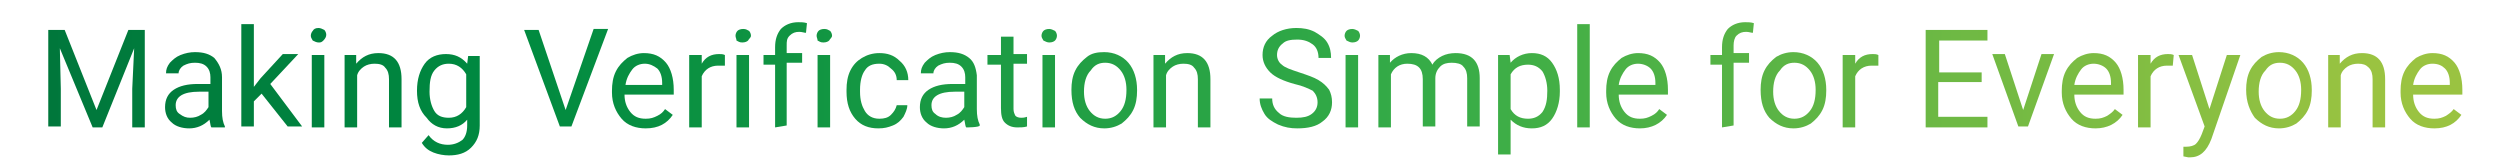 <?xml version="1.0" encoding="utf-8"?>
<!-- Generator: Adobe Illustrator 25.0.0, SVG Export Plug-In . SVG Version: 6.00 Build 0)  -->
<svg version="1.1" id="Layer_1" xmlns="http://www.w3.org/2000/svg" xmlns:xlink="http://www.w3.org/1999/xlink" x="0px" y="0px"
	 viewBox="0 0 259 17" style="enable-background:new 0 0 259 17;" xml:space="preserve">
<style type="text/css">
	.st0{fill:url(#SVGID_1_);}
	.st1{fill:url(#SVGID_2_);}
	.st2{fill:url(#SVGID_3_);}
	.st3{fill:url(#SVGID_4_);}
	.st4{fill:url(#SVGID_5_);}
	.st5{fill:url(#SVGID_6_);}
	.st6{fill:url(#SVGID_7_);}
	.st7{fill:url(#SVGID_8_);}
	.st8{fill:url(#SVGID_9_);}
	.st9{fill:url(#SVGID_10_);}
	.st10{fill:url(#SVGID_11_);}
	.st11{fill:url(#SVGID_12_);}
	.st12{fill:url(#SVGID_13_);}
	.st13{fill:url(#SVGID_14_);}
	.st14{fill:url(#SVGID_15_);}
	.st15{fill:url(#SVGID_16_);}
	.st16{fill:url(#SVGID_17_);}
	.st17{fill:url(#SVGID_18_);}
	.st18{fill:url(#SVGID_19_);}
	.st19{fill:url(#SVGID_20_);}
	.st20{fill:url(#SVGID_21_);}
	.st21{fill:url(#SVGID_22_);}
	.st22{fill:url(#SVGID_23_);}
	.st23{fill:url(#SVGID_24_);}
	.st24{fill:url(#SVGID_25_);}
	.st25{fill:url(#SVGID_26_);}
	.st26{fill:url(#SVGID_27_);}
	.st27{fill:url(#SVGID_28_);}
	.st28{fill:url(#SVGID_29_);}
	.st29{fill:url(#SVGID_30_);}
	.st30{fill:url(#SVGID_31_);}
	.st31{fill:url(#SVGID_32_);}
	.st32{fill:url(#SVGID_33_);}
	.st33{fill:url(#SVGID_34_);}
	.st34{fill:url(#SVGID_35_);}
</style>
<g id="Slogan">
	<g>
		<g>
			
				<linearGradient id="SVGID_1_" gradientUnits="userSpaceOnUse" x1="-41.364" y1="8.877" x2="245.584" y2="8.877" gradientTransform="matrix(1 0 0 -1 0 17)">
				<stop  offset="0" style="stop-color:#006537"/>
				<stop  offset="0.33" style="stop-color:#008A40"/>
				<stop  offset="0.66" style="stop-color:#36AC47"/>
				<stop  offset="1" style="stop-color:#9AC341"/>
			</linearGradient>
			<path class="st0" d="M6.7,3.1l3.3,8.3l3.3-8.3h1.7v10.1h-1.3v-4L13.9,5l-3.3,8.2h-1L6.2,5l0.1,4.2v3.9H5V3.1H6.7z"/>
			
				<linearGradient id="SVGID_2_" gradientUnits="userSpaceOnUse" x1="-41.364" y1="7.581" x2="245.584" y2="7.581" gradientTransform="matrix(1 0 0 -1 0 17)">
				<stop  offset="0" style="stop-color:#006537"/>
				<stop  offset="0.33" style="stop-color:#008A40"/>
				<stop  offset="0.66" style="stop-color:#36AC47"/>
				<stop  offset="1" style="stop-color:#9AC341"/>
			</linearGradient>
			<path class="st1" d="M21.9,13.2c-0.1-0.1-0.1-0.4-0.2-0.8c-0.6,0.6-1.3,0.9-2.1,0.9c-0.7,0-1.4-0.2-1.8-0.6
				c-0.5-0.4-0.7-1-0.7-1.6c0-0.8,0.3-1.4,0.9-1.8c0.6-0.4,1.4-0.6,2.5-0.6h1.3V8c0-0.4-0.1-0.8-0.4-1.1c-0.3-0.3-0.7-0.4-1.2-0.4
				c-0.5,0-0.8,0.1-1.2,0.3c-0.3,0.2-0.5,0.5-0.5,0.8h-1.3c0-0.4,0.1-0.7,0.4-1.1c0.3-0.3,0.6-0.6,1.1-0.8c0.5-0.2,1-0.3,1.5-0.3
				c0.9,0,1.5,0.2,2,0.6C22.7,6.6,23,7.2,23,8v3.5c0,0.7,0.1,1.2,0.3,1.6v0.1C23.3,13.2,21.9,13.2,21.9,13.2z M19.7,12.2
				c0.4,0,0.8-0.1,1.1-0.3c0.4-0.2,0.6-0.5,0.8-0.8V9.5h-1c-1.6,0-2.4,0.5-2.4,1.4c0,0.4,0.1,0.7,0.4,0.9
				C19,12.1,19.3,12.2,19.7,12.2z"/>
			
				<linearGradient id="SVGID_3_" gradientUnits="userSpaceOnUse" x1="-41.364" y1="9.155" x2="245.584" y2="9.155" gradientTransform="matrix(1 0 0 -1 0 17)">
				<stop  offset="0" style="stop-color:#006537"/>
				<stop  offset="0.33" style="stop-color:#008A40"/>
				<stop  offset="0.66" style="stop-color:#36AC47"/>
				<stop  offset="1" style="stop-color:#9AC341"/>
			</linearGradient>
			<path class="st2" d="M27.1,9.7l-0.8,0.8v2.6H25V2.5h1.3V9L27,8.1l2.3-2.5h1.6l-2.9,3.1l3.3,4.4h-1.5L27.1,9.7z"/>
			
				<linearGradient id="SVGID_4_" gradientUnits="userSpaceOnUse" x1="-41.364" y1="8.956" x2="245.584" y2="8.956" gradientTransform="matrix(1 0 0 -1 0 17)">
				<stop  offset="0" style="stop-color:#006537"/>
				<stop  offset="0.33" style="stop-color:#008A40"/>
				<stop  offset="0.66" style="stop-color:#36AC47"/>
				<stop  offset="1" style="stop-color:#9AC341"/>
			</linearGradient>
			<path class="st3" d="M32.2,3.7c0-0.2,0.1-0.4,0.2-0.5C32.5,3,32.7,2.9,33,2.9c0.2,0,0.4,0.1,0.6,0.2c0.1,0.1,0.2,0.3,0.2,0.5
				S33.7,4,33.5,4.2S33.2,4.4,33,4.4c-0.2,0-0.4-0.1-0.6-0.2C32.3,4,32.2,3.9,32.2,3.7z M33.6,13.2h-1.3V5.7h1.3V13.2z"/>
			
				<linearGradient id="SVGID_5_" gradientUnits="userSpaceOnUse" x1="-41.364" y1="7.651" x2="245.584" y2="7.651" gradientTransform="matrix(1 0 0 -1 0 17)">
				<stop  offset="0" style="stop-color:#006537"/>
				<stop  offset="0.33" style="stop-color:#008A40"/>
				<stop  offset="0.66" style="stop-color:#36AC47"/>
				<stop  offset="1" style="stop-color:#9AC341"/>
			</linearGradient>
			<path class="st4" d="M36.9,5.7l0,0.9c0.6-0.7,1.3-1.1,2.3-1.1c1.6,0,2.4,0.9,2.4,2.7v5h-1.3v-5c0-0.5-0.1-0.9-0.4-1.2
				c-0.2-0.3-0.6-0.4-1.1-0.4c-0.4,0-0.8,0.1-1.1,0.3c-0.3,0.2-0.6,0.5-0.7,0.9v5.4h-1.3V5.7H36.9z"/>
			
				<linearGradient id="SVGID_6_" gradientUnits="userSpaceOnUse" x1="-41.364" y1="6.171" x2="245.584" y2="6.171" gradientTransform="matrix(1 0 0 -1 0 17)">
				<stop  offset="0" style="stop-color:#006537"/>
				<stop  offset="0.33" style="stop-color:#008A40"/>
				<stop  offset="0.66" style="stop-color:#36AC47"/>
				<stop  offset="1" style="stop-color:#9AC341"/>
			</linearGradient>
			<path class="st5" d="M43.2,9.4c0-1.2,0.3-2.1,0.8-2.8c0.5-0.7,1.3-1,2.2-1c0.9,0,1.6,0.3,2.2,1l0.1-0.8h1.2V13
				c0,1-0.3,1.7-0.9,2.3c-0.6,0.6-1.4,0.8-2.3,0.8c-0.5,0-1.1-0.1-1.6-0.3s-0.9-0.5-1.2-1l0.7-0.8c0.5,0.7,1.2,1,2,1
				c0.6,0,1.1-0.2,1.5-0.5c0.3-0.3,0.5-0.8,0.5-1.5v-0.6c-0.5,0.6-1.2,0.9-2.1,0.9c-0.9,0-1.6-0.4-2.1-1.1
				C43.5,11.5,43.2,10.6,43.2,9.4z M44.5,9.5c0,0.8,0.2,1.5,0.5,2c0.3,0.5,0.8,0.7,1.5,0.7c0.8,0,1.4-0.4,1.8-1.1V7.7
				c-0.4-0.7-1-1.1-1.8-1.1c-0.6,0-1.1,0.2-1.5,0.7S44.5,8.5,44.5,9.5z"/>
			
				<linearGradient id="SVGID_7_" gradientUnits="userSpaceOnUse" x1="-41.364" y1="8.886" x2="245.584" y2="8.886" gradientTransform="matrix(1 0 0 -1 0 17)">
				<stop  offset="0" style="stop-color:#006537"/>
				<stop  offset="0.33" style="stop-color:#008A40"/>
				<stop  offset="0.66" style="stop-color:#36AC47"/>
				<stop  offset="1" style="stop-color:#9AC341"/>
			</linearGradient>
			<path class="st6" d="M58.6,11.4L61.5,3H63l-3.8,10.1H58L54.3,3.1h1.5L58.6,11.4z"/>
			
				<linearGradient id="SVGID_8_" gradientUnits="userSpaceOnUse" x1="-41.364" y1="7.586" x2="245.584" y2="7.586" gradientTransform="matrix(1 0 0 -1 0 17)">
				<stop  offset="0" style="stop-color:#006537"/>
				<stop  offset="0.33" style="stop-color:#008A40"/>
				<stop  offset="0.66" style="stop-color:#36AC47"/>
				<stop  offset="1" style="stop-color:#9AC341"/>
			</linearGradient>
			<path class="st7" d="M66.9,13.3c-1,0-1.9-0.3-2.5-1s-1-1.6-1-2.7V9.4c0-0.7,0.1-1.4,0.4-2c0.3-0.6,0.7-1,1.2-1.4
				c0.5-0.3,1.1-0.5,1.7-0.5c1,0,1.7,0.3,2.3,1c0.5,0.6,0.8,1.6,0.8,2.8v0.5h-5.1c0,0.7,0.2,1.3,0.6,1.8c0.4,0.5,0.9,0.7,1.6,0.7
				c0.5,0,0.8-0.1,1.2-0.3s0.6-0.4,0.8-0.7l0.8,0.6C69.1,12.8,68.2,13.3,66.9,13.3z M66.8,6.6c-0.5,0-1,0.2-1.3,0.6
				c-0.3,0.4-0.6,0.9-0.7,1.6h3.8V8.6c0-0.7-0.2-1.2-0.5-1.5C67.7,6.8,67.3,6.6,66.8,6.6z"/>
			
				<linearGradient id="SVGID_9_" gradientUnits="userSpaceOnUse" x1="-41.364" y1="7.651" x2="245.584" y2="7.651" gradientTransform="matrix(1 0 0 -1 0 17)">
				<stop  offset="0" style="stop-color:#006537"/>
				<stop  offset="0.33" style="stop-color:#008A40"/>
				<stop  offset="0.66" style="stop-color:#36AC47"/>
				<stop  offset="1" style="stop-color:#9AC341"/>
			</linearGradient>
			<path class="st8" d="M75,6.8c-0.2,0-0.4,0-0.6,0c-0.8,0-1.4,0.4-1.7,1.1v5.3h-1.3V5.7h1.3l0,0.9c0.4-0.7,1-1,1.8-1
				c0.2,0,0.4,0,0.6,0.1V6.8z"/>
			
				<linearGradient id="SVGID_10_" gradientUnits="userSpaceOnUse" x1="-41.364" y1="8.956" x2="245.584" y2="8.956" gradientTransform="matrix(1 0 0 -1 0 17)">
				<stop  offset="0" style="stop-color:#006537"/>
				<stop  offset="0.33" style="stop-color:#008A40"/>
				<stop  offset="0.66" style="stop-color:#36AC47"/>
				<stop  offset="1" style="stop-color:#9AC341"/>
			</linearGradient>
			<path class="st9" d="M76.2,3.7c0-0.2,0.1-0.4,0.2-0.5c0.1-0.1,0.3-0.2,0.6-0.2s0.4,0.1,0.6,0.2c0.1,0.1,0.2,0.3,0.2,0.5
				S77.6,4,77.5,4.2c-0.1,0.1-0.3,0.2-0.6,0.2s-0.4-0.1-0.6-0.2C76.3,4,76.2,3.9,76.2,3.7z M77.6,13.2h-1.3V5.7h1.3V13.2z"/>
			
				<linearGradient id="SVGID_11_" gradientUnits="userSpaceOnUse" x1="-41.364" y1="9.23" x2="245.584" y2="9.23" gradientTransform="matrix(1 0 0 -1 0 17)">
				<stop  offset="0" style="stop-color:#006537"/>
				<stop  offset="0.33" style="stop-color:#008A40"/>
				<stop  offset="0.66" style="stop-color:#36AC47"/>
				<stop  offset="1" style="stop-color:#9AC341"/>
			</linearGradient>
			<path class="st10" d="M80.3,13.2V6.7h-1.2v-1h1.2V4.9c0-0.8,0.2-1.4,0.6-1.9c0.4-0.4,1-0.7,1.8-0.7c0.3,0,0.6,0,0.9,0.1l-0.1,1
				c-0.2,0-0.4-0.1-0.7-0.1c-0.4,0-0.7,0.1-1,0.4s-0.3,0.6-0.3,1v0.8h1.6v1h-1.6v6.5L80.3,13.2L80.3,13.2z"/>
			
				<linearGradient id="SVGID_12_" gradientUnits="userSpaceOnUse" x1="-41.364" y1="8.956" x2="245.584" y2="8.956" gradientTransform="matrix(1 0 0 -1 0 17)">
				<stop  offset="0" style="stop-color:#006537"/>
				<stop  offset="0.33" style="stop-color:#008A40"/>
				<stop  offset="0.66" style="stop-color:#36AC47"/>
				<stop  offset="1" style="stop-color:#9AC341"/>
			</linearGradient>
			<path class="st11" d="M84.6,3.7c0-0.2,0.1-0.4,0.2-0.5c0.1-0.1,0.3-0.2,0.6-0.2s0.4,0.1,0.6,0.2c0.1,0.1,0.2,0.3,0.2,0.5
				S86,4,85.9,4.2c-0.1,0.1-0.3,0.2-0.6,0.2s-0.4-0.1-0.6-0.2C84.7,4,84.6,3.9,84.6,3.7z M86,13.2h-1.3V5.7H86V13.2z"/>
			
				<linearGradient id="SVGID_13_" gradientUnits="userSpaceOnUse" x1="-41.364" y1="7.571" x2="245.584" y2="7.571" gradientTransform="matrix(1 0 0 -1 0 17)">
				<stop  offset="0" style="stop-color:#006537"/>
				<stop  offset="0.33" style="stop-color:#008A40"/>
				<stop  offset="0.66" style="stop-color:#36AC47"/>
				<stop  offset="1" style="stop-color:#9AC341"/>
			</linearGradient>
			<path class="st12" d="M91.1,12.3c0.5,0,0.9-0.1,1.2-0.4c0.3-0.3,0.5-0.6,0.6-1H94c0,0.4-0.2,0.8-0.4,1.2
				c-0.3,0.4-0.6,0.7-1.1,0.9c-0.5,0.2-0.9,0.3-1.5,0.3c-1,0-1.8-0.3-2.4-1c-0.6-0.7-0.9-1.6-0.9-2.8V9.3c0-0.7,0.1-1.4,0.4-2
				c0.3-0.6,0.7-1,1.2-1.3c0.5-0.3,1.1-0.5,1.8-0.5c0.8,0,1.5,0.2,2.1,0.8c0.6,0.5,0.9,1.2,0.9,2h-1.2c0-0.5-0.2-0.9-0.6-1.2
				c-0.3-0.3-0.7-0.5-1.2-0.5c-0.7,0-1.2,0.2-1.5,0.7c-0.3,0.4-0.5,1.1-0.5,2v0.2c0,0.9,0.2,1.5,0.5,2C89.9,12,90.4,12.3,91.1,12.3z
				"/>
			
				<linearGradient id="SVGID_14_" gradientUnits="userSpaceOnUse" x1="-41.364" y1="7.581" x2="245.584" y2="7.581" gradientTransform="matrix(1 0 0 -1 0 17)">
				<stop  offset="0" style="stop-color:#006537"/>
				<stop  offset="0.33" style="stop-color:#008A40"/>
				<stop  offset="0.66" style="stop-color:#36AC47"/>
				<stop  offset="1" style="stop-color:#9AC341"/>
			</linearGradient>
			<path class="st13" d="M100.1,13.2c-0.1-0.1-0.1-0.4-0.2-0.8c-0.6,0.6-1.3,0.9-2.1,0.9c-0.7,0-1.4-0.2-1.8-0.6
				c-0.5-0.4-0.7-1-0.7-1.6c0-0.8,0.3-1.4,0.9-1.8c0.6-0.4,1.4-0.6,2.5-0.6h1.3V8c0-0.4-0.1-0.8-0.4-1.1c-0.3-0.3-0.7-0.4-1.2-0.4
				c-0.5,0-0.8,0.1-1.2,0.3c-0.3,0.2-0.5,0.5-0.5,0.8h-1.3c0-0.4,0.1-0.7,0.4-1.1c0.3-0.3,0.6-0.6,1.1-0.8c0.5-0.2,1-0.3,1.5-0.3
				c0.9,0,1.5,0.2,2,0.6c0.5,0.4,0.7,1,0.8,1.8v3.5c0,0.7,0.1,1.2,0.3,1.6v0.1C101.5,13.2,100.1,13.2,100.1,13.2z M98,12.2
				c0.4,0,0.8-0.1,1.1-0.3c0.4-0.2,0.6-0.5,0.8-0.8V9.5h-1c-1.6,0-2.4,0.5-2.4,1.4c0,0.4,0.1,0.7,0.4,0.9
				C97.2,12.1,97.6,12.2,98,12.2z"/>
			
				<linearGradient id="SVGID_15_" gradientUnits="userSpaceOnUse" x1="-41.364" y1="8.418" x2="245.584" y2="8.418" gradientTransform="matrix(1 0 0 -1 0 17)">
				<stop  offset="0" style="stop-color:#006537"/>
				<stop  offset="0.33" style="stop-color:#008A40"/>
				<stop  offset="0.66" style="stop-color:#36AC47"/>
				<stop  offset="1" style="stop-color:#9AC341"/>
			</linearGradient>
			<path class="st14" d="M105,3.8v1.8h1.4v1H105v4.7c0,0.3,0.1,0.5,0.2,0.7c0.1,0.1,0.3,0.2,0.6,0.2c0.1,0,0.3,0,0.6-0.1v1
				c-0.3,0.1-0.7,0.1-1,0.1c-0.6,0-1-0.2-1.3-0.5c-0.3-0.3-0.4-0.8-0.4-1.5V6.7h-1.4v-1h1.4V3.8H105z"/>
			
				<linearGradient id="SVGID_16_" gradientUnits="userSpaceOnUse" x1="-41.364" y1="8.956" x2="245.584" y2="8.956" gradientTransform="matrix(1 0 0 -1 0 17)">
				<stop  offset="0" style="stop-color:#006537"/>
				<stop  offset="0.33" style="stop-color:#008A40"/>
				<stop  offset="0.66" style="stop-color:#36AC47"/>
				<stop  offset="1" style="stop-color:#9AC341"/>
			</linearGradient>
			<path class="st15" d="M107.9,3.7c0-0.2,0.1-0.4,0.2-0.5c0.1-0.1,0.3-0.2,0.6-0.2c0.2,0,0.4,0.1,0.6,0.2c0.1,0.1,0.2,0.3,0.2,0.5
				s-0.1,0.4-0.2,0.5s-0.3,0.2-0.6,0.2c-0.2,0-0.4-0.1-0.6-0.2C108,4,107.9,3.9,107.9,3.7z M109.3,13.2H108V5.7h1.3V13.2z"/>
			
				<linearGradient id="SVGID_17_" gradientUnits="userSpaceOnUse" x1="-41.364" y1="7.586" x2="245.584" y2="7.586" gradientTransform="matrix(1 0 0 -1 0 17)">
				<stop  offset="0" style="stop-color:#006537"/>
				<stop  offset="0.33" style="stop-color:#008A40"/>
				<stop  offset="0.66" style="stop-color:#36AC47"/>
				<stop  offset="1" style="stop-color:#9AC341"/>
			</linearGradient>
			<path class="st16" d="M111,9.3c0-0.7,0.1-1.4,0.4-2c0.3-0.6,0.7-1,1.2-1.4s1.1-0.5,1.8-0.5c1,0,1.9,0.4,2.5,1.1s0.9,1.7,0.9,2.8
				v0.1c0,0.7-0.1,1.4-0.4,2c-0.3,0.6-0.7,1-1.2,1.4c-0.5,0.3-1.1,0.5-1.8,0.5c-1,0-1.8-0.4-2.5-1.1C111.3,11.5,111,10.6,111,9.3
				L111,9.3L111,9.3z M112.3,9.5c0,0.8,0.2,1.5,0.6,2c0.4,0.5,0.9,0.8,1.6,0.8c0.7,0,1.2-0.3,1.6-0.8c0.4-0.5,0.6-1.2,0.6-2.2
				c0-0.8-0.2-1.5-0.6-2s-0.9-0.8-1.6-0.8c-0.6,0-1.1,0.2-1.5,0.8C112.5,7.8,112.3,8.6,112.3,9.5z"/>
			
				<linearGradient id="SVGID_18_" gradientUnits="userSpaceOnUse" x1="-41.364" y1="7.651" x2="245.584" y2="7.651" gradientTransform="matrix(1 0 0 -1 0 17)">
				<stop  offset="0" style="stop-color:#006537"/>
				<stop  offset="0.33" style="stop-color:#008A40"/>
				<stop  offset="0.66" style="stop-color:#36AC47"/>
				<stop  offset="1" style="stop-color:#9AC341"/>
			</linearGradient>
			<path class="st17" d="M120.7,5.7l0,0.9c0.6-0.7,1.3-1.1,2.3-1.1c1.6,0,2.4,0.9,2.4,2.7v5h-1.3v-5c0-0.5-0.1-0.9-0.4-1.2
				c-0.2-0.3-0.6-0.4-1.1-0.4c-0.4,0-0.8,0.1-1.1,0.3c-0.3,0.2-0.6,0.5-0.7,0.9v5.4h-1.3V5.7H120.7z"/>
			
				<linearGradient id="SVGID_19_" gradientUnits="userSpaceOnUse" x1="-41.364" y1="8.886" x2="245.584" y2="8.886" gradientTransform="matrix(1 0 0 -1 0 17)">
				<stop  offset="0" style="stop-color:#006537"/>
				<stop  offset="0.33" style="stop-color:#008A40"/>
				<stop  offset="0.66" style="stop-color:#36AC47"/>
				<stop  offset="1" style="stop-color:#9AC341"/>
			</linearGradient>
			<path class="st18" d="M134.1,8.7c-1.1-0.3-2-0.7-2.5-1.2c-0.5-0.5-0.8-1.1-0.8-1.8c0-0.8,0.3-1.5,1-2c0.6-0.5,1.5-0.8,2.5-0.8
				c0.7,0,1.3,0.1,1.9,0.4c0.5,0.3,1,0.6,1.3,1.1c0.3,0.5,0.4,1,0.4,1.6h-1.3c0-0.6-0.2-1.1-0.6-1.4c-0.4-0.3-0.9-0.5-1.6-0.5
				c-0.7,0-1.2,0.1-1.5,0.4c-0.4,0.3-0.6,0.7-0.6,1.2c0,0.4,0.2,0.8,0.5,1c0.3,0.3,0.9,0.5,1.8,0.8s1.5,0.5,2,0.8
				c0.5,0.3,0.8,0.6,1.1,1c0.2,0.4,0.3,0.8,0.3,1.3c0,0.8-0.3,1.5-1,2c-0.6,0.5-1.5,0.7-2.6,0.7c-0.7,0-1.3-0.1-2-0.4
				c-0.6-0.3-1.1-0.6-1.4-1.1c-0.3-0.5-0.5-1-0.5-1.6h1.3c0,0.6,0.2,1.1,0.7,1.5c0.4,0.4,1.1,0.5,1.8,0.5c0.7,0,1.2-0.1,1.6-0.4
				c0.4-0.3,0.6-0.7,0.6-1.2s-0.2-0.9-0.5-1.2C135.6,9.2,135,8.9,134.1,8.7z"/>
			
				<linearGradient id="SVGID_20_" gradientUnits="userSpaceOnUse" x1="-41.364" y1="8.956" x2="245.584" y2="8.956" gradientTransform="matrix(1 0 0 -1 0 17)">
				<stop  offset="0" style="stop-color:#006537"/>
				<stop  offset="0.33" style="stop-color:#008A40"/>
				<stop  offset="0.66" style="stop-color:#36AC47"/>
				<stop  offset="1" style="stop-color:#9AC341"/>
			</linearGradient>
			<path class="st19" d="M139.3,3.7c0-0.2,0.1-0.4,0.2-0.5c0.1-0.1,0.3-0.2,0.6-0.2c0.2,0,0.4,0.1,0.6,0.2c0.1,0.1,0.2,0.3,0.2,0.5
				s-0.1,0.4-0.2,0.5s-0.3,0.2-0.6,0.2c-0.2,0-0.4-0.1-0.6-0.2C139.4,4,139.3,3.9,139.3,3.7z M140.7,13.2h-1.3V5.7h1.3V13.2z"/>
			
				<linearGradient id="SVGID_21_" gradientUnits="userSpaceOnUse" x1="-41.364" y1="7.651" x2="245.584" y2="7.651" gradientTransform="matrix(1 0 0 -1 0 17)">
				<stop  offset="0" style="stop-color:#006537"/>
				<stop  offset="0.33" style="stop-color:#008A40"/>
				<stop  offset="0.66" style="stop-color:#36AC47"/>
				<stop  offset="1" style="stop-color:#9AC341"/>
			</linearGradient>
			<path class="st20" d="M144,5.7l0,0.8c0.5-0.6,1.3-1,2.2-1c1.1,0,1.8,0.4,2.2,1.2c0.2-0.4,0.6-0.7,1-0.9c0.4-0.2,0.9-0.3,1.4-0.3
				c1.7,0,2.5,0.9,2.5,2.6v5H152v-5c0-0.5-0.1-0.9-0.4-1.2c-0.2-0.3-0.7-0.4-1.2-0.4c-0.5,0-0.9,0.1-1.2,0.4
				c-0.3,0.3-0.5,0.7-0.5,1.2v5h-1.3V8.2c0-1.1-0.5-1.6-1.6-1.6c-0.8,0-1.4,0.4-1.7,1.1v5.5h-1.3V5.7H144z"/>
			
				<linearGradient id="SVGID_22_" gradientUnits="userSpaceOnUse" x1="-41.364" y1="6.201" x2="245.584" y2="6.201" gradientTransform="matrix(1 0 0 -1 0 17)">
				<stop  offset="0" style="stop-color:#006537"/>
				<stop  offset="0.33" style="stop-color:#008A40"/>
				<stop  offset="0.66" style="stop-color:#36AC47"/>
				<stop  offset="1" style="stop-color:#9AC341"/>
			</linearGradient>
			<path class="st21" d="M161.6,9.5c0,1.1-0.3,2.1-0.8,2.8c-0.5,0.7-1.2,1-2.1,1c-0.9,0-1.6-0.3-2.2-0.9v3.6h-1.3V5.7h1.2l0.1,0.8
				c0.5-0.6,1.3-1,2.2-1c0.9,0,1.6,0.3,2.1,1s0.8,1.6,0.8,2.8L161.6,9.5L161.6,9.5z M160.3,9.4c0-0.8-0.2-1.5-0.5-2
				c-0.4-0.5-0.9-0.7-1.5-0.7c-0.8,0-1.4,0.3-1.8,1v3.6c0.4,0.7,1,1,1.8,1c0.6,0,1.1-0.2,1.5-0.7C160.2,11,160.3,10.3,160.3,9.4z"/>
			
				<linearGradient id="SVGID_23_" gradientUnits="userSpaceOnUse" x1="-41.364" y1="9.16" x2="245.584" y2="9.16" gradientTransform="matrix(1 0 0 -1 0 17)">
				<stop  offset="0" style="stop-color:#006537"/>
				<stop  offset="0.33" style="stop-color:#008A40"/>
				<stop  offset="0.66" style="stop-color:#36AC47"/>
				<stop  offset="1" style="stop-color:#9AC341"/>
			</linearGradient>
			<path class="st22" d="M164.7,13.2h-1.3V2.5h1.3V13.2z"/>
			
				<linearGradient id="SVGID_24_" gradientUnits="userSpaceOnUse" x1="-41.364" y1="7.586" x2="245.584" y2="7.586" gradientTransform="matrix(1 0 0 -1 0 17)">
				<stop  offset="0" style="stop-color:#006537"/>
				<stop  offset="0.33" style="stop-color:#008A40"/>
				<stop  offset="0.66" style="stop-color:#36AC47"/>
				<stop  offset="1" style="stop-color:#9AC341"/>
			</linearGradient>
			<path class="st23" d="M169.9,13.3c-1,0-1.9-0.3-2.5-1s-1-1.6-1-2.7V9.4c0-0.7,0.1-1.4,0.4-2c0.3-0.6,0.7-1,1.2-1.4
				c0.5-0.3,1.1-0.5,1.7-0.5c1,0,1.7,0.3,2.3,1c0.5,0.6,0.8,1.6,0.8,2.8v0.5h-5.1c0,0.7,0.2,1.3,0.6,1.8c0.4,0.5,0.9,0.7,1.6,0.7
				c0.5,0,0.8-0.1,1.2-0.3s0.6-0.4,0.8-0.7l0.8,0.6C172.1,12.8,171.1,13.3,169.9,13.3z M169.7,6.6c-0.5,0-1,0.2-1.3,0.6
				c-0.3,0.4-0.6,0.9-0.7,1.6h3.8V8.6c0-0.7-0.2-1.2-0.5-1.5C170.7,6.8,170.2,6.6,169.7,6.6z"/>
			
				<linearGradient id="SVGID_25_" gradientUnits="userSpaceOnUse" x1="-41.364" y1="9.23" x2="245.584" y2="9.23" gradientTransform="matrix(1 0 0 -1 0 17)">
				<stop  offset="0" style="stop-color:#006537"/>
				<stop  offset="0.33" style="stop-color:#008A40"/>
				<stop  offset="0.66" style="stop-color:#36AC47"/>
				<stop  offset="1" style="stop-color:#9AC341"/>
			</linearGradient>
			<path class="st24" d="M178.4,13.2V6.7h-1.2v-1h1.2V4.9c0-0.8,0.2-1.4,0.6-1.9c0.4-0.4,1-0.7,1.8-0.7c0.3,0,0.6,0,0.9,0.1l-0.1,1
				c-0.2,0-0.4-0.1-0.7-0.1c-0.4,0-0.7,0.1-1,0.4c-0.2,0.2-0.3,0.6-0.3,1v0.8h1.6v1h-1.6v6.5L178.4,13.2L178.4,13.2z"/>
			
				<linearGradient id="SVGID_26_" gradientUnits="userSpaceOnUse" x1="-41.364" y1="7.586" x2="245.584" y2="7.586" gradientTransform="matrix(1 0 0 -1 0 17)">
				<stop  offset="0" style="stop-color:#006537"/>
				<stop  offset="0.33" style="stop-color:#008A40"/>
				<stop  offset="0.66" style="stop-color:#36AC47"/>
				<stop  offset="1" style="stop-color:#9AC341"/>
			</linearGradient>
			<path class="st25" d="M182.4,9.3c0-0.7,0.1-1.4,0.4-2c0.3-0.6,0.7-1,1.2-1.4c0.5-0.3,1.1-0.5,1.8-0.5c1,0,1.9,0.4,2.5,1.1
				s0.9,1.7,0.9,2.8v0.1c0,0.7-0.1,1.4-0.4,2c-0.3,0.6-0.7,1-1.2,1.4c-0.5,0.3-1.1,0.5-1.8,0.5c-1,0-1.8-0.4-2.5-1.1
				C182.7,11.5,182.4,10.6,182.4,9.3L182.4,9.3L182.4,9.3z M183.7,9.5c0,0.8,0.2,1.5,0.6,2c0.4,0.5,0.9,0.8,1.6,0.8
				c0.7,0,1.2-0.3,1.6-0.8c0.4-0.5,0.6-1.2,0.6-2.2c0-0.8-0.2-1.5-0.6-2c-0.4-0.5-0.9-0.8-1.6-0.8c-0.6,0-1.1,0.2-1.5,0.8
				C183.9,7.8,183.7,8.6,183.7,9.5z"/>
			
				<linearGradient id="SVGID_27_" gradientUnits="userSpaceOnUse" x1="-41.364" y1="7.651" x2="245.584" y2="7.651" gradientTransform="matrix(1 0 0 -1 0 17)">
				<stop  offset="0" style="stop-color:#006537"/>
				<stop  offset="0.33" style="stop-color:#008A40"/>
				<stop  offset="0.66" style="stop-color:#36AC47"/>
				<stop  offset="1" style="stop-color:#9AC341"/>
			</linearGradient>
			<path class="st26" d="M194.5,6.8c-0.2,0-0.4,0-0.6,0c-0.8,0-1.4,0.4-1.7,1.1v5.3h-1.3V5.7h1.3l0,0.9c0.4-0.7,1-1,1.8-1
				c0.2,0,0.4,0,0.6,0.1V6.8L194.5,6.8z"/>
			
				<linearGradient id="SVGID_28_" gradientUnits="userSpaceOnUse" x1="-41.364" y1="8.882" x2="245.584" y2="8.882" gradientTransform="matrix(1 0 0 -1 0 17)">
				<stop  offset="0" style="stop-color:#006537"/>
				<stop  offset="0.33" style="stop-color:#008A40"/>
				<stop  offset="0.66" style="stop-color:#36AC47"/>
				<stop  offset="1" style="stop-color:#9AC341"/>
			</linearGradient>
			<path class="st27" d="M205.2,8.5h-4.4v3.6h5.1v1.1h-6.4V3.1h6.4v1.1h-5v3.3h4.4V8.5z"/>
			
				<linearGradient id="SVGID_29_" gradientUnits="userSpaceOnUse" x1="-41.364" y1="7.581" x2="245.584" y2="7.581" gradientTransform="matrix(1 0 0 -1 0 17)">
				<stop  offset="0" style="stop-color:#006537"/>
				<stop  offset="0.33" style="stop-color:#008A40"/>
				<stop  offset="0.66" style="stop-color:#36AC47"/>
				<stop  offset="1" style="stop-color:#9AC341"/>
			</linearGradient>
			<path class="st28" d="M209.6,11.4l1.9-5.8h1.3l-2.7,7.5h-1l-2.7-7.5h1.3L209.6,11.4z"/>
			
				<linearGradient id="SVGID_30_" gradientUnits="userSpaceOnUse" x1="-41.364" y1="7.586" x2="245.584" y2="7.586" gradientTransform="matrix(1 0 0 -1 0 17)">
				<stop  offset="0" style="stop-color:#006537"/>
				<stop  offset="0.33" style="stop-color:#008A40"/>
				<stop  offset="0.66" style="stop-color:#36AC47"/>
				<stop  offset="1" style="stop-color:#9AC341"/>
			</linearGradient>
			<path class="st29" d="M217.1,13.3c-1,0-1.9-0.3-2.5-1c-0.6-0.7-1-1.6-1-2.7V9.4c0-0.7,0.1-1.4,0.4-2c0.3-0.6,0.7-1,1.2-1.4
				c0.5-0.3,1.1-0.5,1.7-0.5c1,0,1.7,0.3,2.3,1c0.5,0.6,0.8,1.6,0.8,2.8v0.5h-5.1c0,0.7,0.2,1.3,0.6,1.8c0.4,0.5,0.9,0.7,1.6,0.7
				c0.5,0,0.8-0.1,1.2-0.3c0.3-0.2,0.6-0.4,0.8-0.7l0.8,0.6C219.3,12.8,218.3,13.3,217.1,13.3z M216.9,6.6c-0.5,0-1,0.2-1.3,0.6
				c-0.3,0.4-0.6,0.9-0.7,1.6h3.8V8.6c0-0.7-0.2-1.2-0.5-1.5C217.9,6.8,217.4,6.6,216.9,6.6z"/>
			
				<linearGradient id="SVGID_31_" gradientUnits="userSpaceOnUse" x1="-41.364" y1="7.651" x2="245.584" y2="7.651" gradientTransform="matrix(1 0 0 -1 0 17)">
				<stop  offset="0" style="stop-color:#006537"/>
				<stop  offset="0.33" style="stop-color:#008A40"/>
				<stop  offset="0.66" style="stop-color:#36AC47"/>
				<stop  offset="1" style="stop-color:#9AC341"/>
			</linearGradient>
			<path class="st30" d="M225.1,6.8c-0.2,0-0.4,0-0.6,0c-0.8,0-1.4,0.4-1.7,1.1v5.3h-1.3V5.7h1.3l0,0.9c0.4-0.7,1-1,1.8-1
				c0.2,0,0.4,0,0.6,0.1L225.1,6.8L225.1,6.8z"/>
			
				<linearGradient id="SVGID_32_" gradientUnits="userSpaceOnUse" x1="-41.364" y1="6.057" x2="245.584" y2="6.057" gradientTransform="matrix(1 0 0 -1 0 17)">
				<stop  offset="0" style="stop-color:#006537"/>
				<stop  offset="0.33" style="stop-color:#008A40"/>
				<stop  offset="0.66" style="stop-color:#36AC47"/>
				<stop  offset="1" style="stop-color:#9AC341"/>
			</linearGradient>
			<path class="st31" d="M228.9,11.3l1.8-5.6h1.4l-3,8.7c-0.5,1.3-1.2,1.9-2.2,1.9l-0.2,0l-0.5-0.1v-1l0.3,0c0.4,0,0.8-0.1,1-0.3
				s0.4-0.5,0.6-1l0.3-0.8l-2.7-7.4h1.4L228.9,11.3z"/>
			
				<linearGradient id="SVGID_33_" gradientUnits="userSpaceOnUse" x1="-41.364" y1="7.586" x2="245.584" y2="7.586" gradientTransform="matrix(1 0 0 -1 0 17)">
				<stop  offset="0" style="stop-color:#006537"/>
				<stop  offset="0.33" style="stop-color:#008A40"/>
				<stop  offset="0.66" style="stop-color:#36AC47"/>
				<stop  offset="1" style="stop-color:#9AC341"/>
			</linearGradient>
			<path class="st32" d="M232.7,9.3c0-0.7,0.1-1.4,0.4-2s0.7-1,1.2-1.4c0.5-0.3,1.1-0.5,1.8-0.5c1,0,1.9,0.4,2.5,1.1
				c0.6,0.7,0.9,1.7,0.9,2.8v0.1c0,0.7-0.1,1.4-0.4,2s-0.7,1-1.2,1.4c-0.5,0.3-1.1,0.5-1.8,0.5c-1,0-1.8-0.4-2.5-1.1
				C233.1,11.5,232.7,10.6,232.7,9.3L232.7,9.3z M234,9.5c0,0.8,0.2,1.5,0.6,2c0.4,0.5,0.9,0.8,1.6,0.8c0.7,0,1.2-0.3,1.6-0.8
				c0.4-0.5,0.6-1.2,0.6-2.2c0-0.8-0.2-1.5-0.6-2c-0.4-0.5-0.9-0.8-1.6-0.8c-0.6,0-1.1,0.2-1.5,0.8C234.2,7.8,234,8.6,234,9.5z"/>
			
				<linearGradient id="SVGID_34_" gradientUnits="userSpaceOnUse" x1="-41.364" y1="7.651" x2="245.584" y2="7.651" gradientTransform="matrix(1 0 0 -1 0 17)">
				<stop  offset="0" style="stop-color:#006537"/>
				<stop  offset="0.33" style="stop-color:#008A40"/>
				<stop  offset="0.66" style="stop-color:#36AC47"/>
				<stop  offset="1" style="stop-color:#9AC341"/>
			</linearGradient>
			<path class="st33" d="M242.4,5.7l0,0.9c0.6-0.7,1.3-1.1,2.3-1.1c1.6,0,2.4,0.9,2.4,2.7v5h-1.3v-5c0-0.5-0.1-0.9-0.4-1.2
				s-0.6-0.4-1.1-0.4c-0.4,0-0.8,0.1-1.1,0.3c-0.3,0.2-0.6,0.5-0.7,0.9v5.4h-1.3V5.7H242.4z"/>
			
				<linearGradient id="SVGID_35_" gradientUnits="userSpaceOnUse" x1="-41.364" y1="7.586" x2="245.584" y2="7.586" gradientTransform="matrix(1 0 0 -1 0 17)">
				<stop  offset="0" style="stop-color:#006537"/>
				<stop  offset="0.33" style="stop-color:#008A40"/>
				<stop  offset="0.66" style="stop-color:#36AC47"/>
				<stop  offset="1" style="stop-color:#9AC341"/>
			</linearGradient>
			<path class="st34" d="M252.2,13.3c-1,0-1.9-0.3-2.5-1s-1-1.6-1-2.7V9.4c0-0.7,0.1-1.4,0.4-2c0.3-0.6,0.7-1,1.2-1.4
				c0.5-0.3,1.1-0.5,1.7-0.5c1,0,1.7,0.3,2.3,1c0.5,0.6,0.8,1.6,0.8,2.8v0.5H250c0,0.7,0.2,1.3,0.6,1.8c0.4,0.5,0.9,0.7,1.6,0.7
				c0.5,0,0.8-0.1,1.2-0.3c0.3-0.2,0.6-0.4,0.8-0.7l0.8,0.6C254.4,12.8,253.5,13.3,252.2,13.3z M252,6.6c-0.5,0-1,0.2-1.3,0.6
				c-0.3,0.4-0.6,0.9-0.7,1.6h3.8V8.6c0-0.7-0.2-1.2-0.5-1.5C253,6.8,252.6,6.6,252,6.6z"/>
		</g>
	</g>
</g>
</svg>
